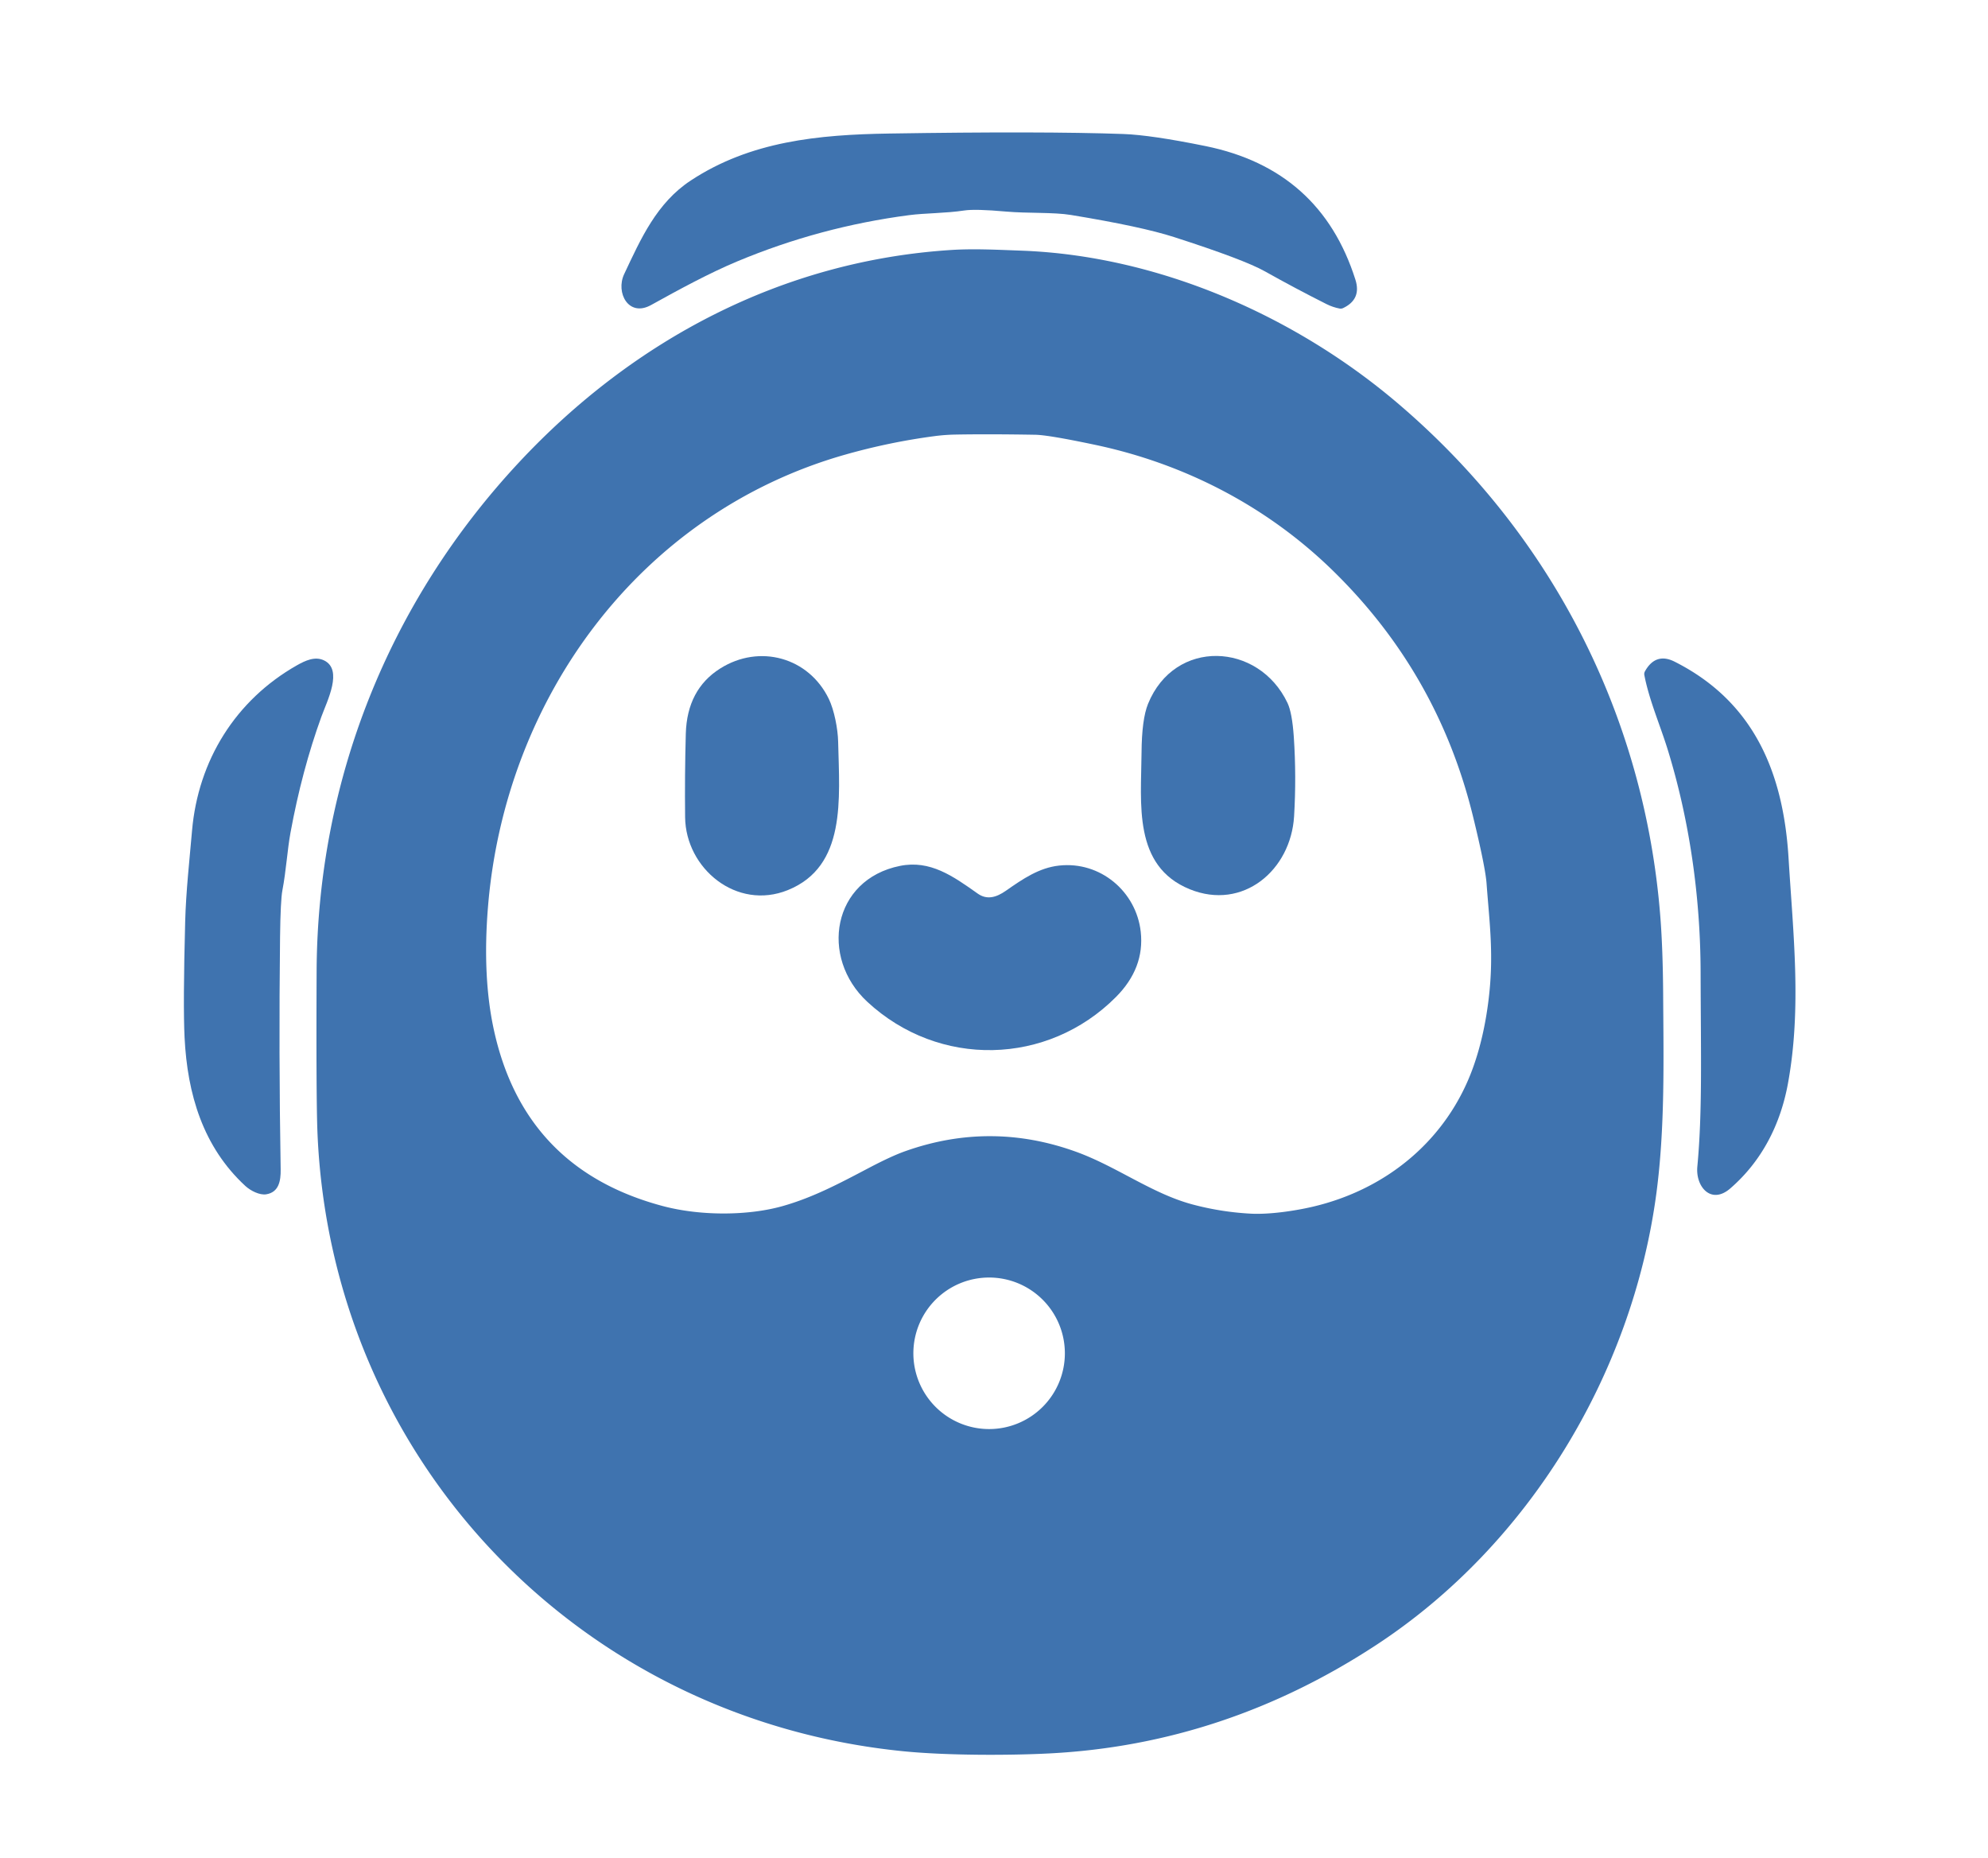 <?xml version="1.0" encoding="UTF-8" standalone="no"?>
<!DOCTYPE svg PUBLIC "-//W3C//DTD SVG 1.1//EN" "http://www.w3.org/Graphics/SVG/1.1/DTD/svg11.dtd">
<svg xmlns="http://www.w3.org/2000/svg" version="1.1" viewBox="0.00 0.00 517.00 483.00">
<path fill="#3f73af" d="
  M 162.32 71.27
  C 166.65 62.08 170.78 52.75 179.66 46.92
  C 195.17 36.71 212.86 35.01 231.22 34.72
  Q 271.08 34.09 292.13 34.84
  Q 299.35 35.10 313.51 37.98
  Q 343.42 44.06 352.50 72.75
  Q 354.10 77.83 349.28 80.11
  Q 348.84 80.31 348.37 80.22
  Q 346.61 79.89 344.98 79.07
  Q 336.86 74.99 328.93 70.54
  Q 323.47 67.48 305.33 61.64
  Q 296.83 58.90 278.50 55.89
  C 274.02 55.15 267.24 55.50 261.67 55.01
  Q 253.64 54.29 250.75 54.73
  C 245.96 55.46 240.52 55.40 236.42 55.94
  Q 213.26 58.97 191.76 67.95
  C 184.33 71.06 176.67 75.24 169.30 79.32
  C 163.45 82.55 160.06 76.08 162.32 71.27
  Z"
/>
<path fill="#3f73af" d="
  M 430.75 310.34
  C 424.44 357.49 397.42 401.76 358.04 427.61
  Q 318.58 453.52 273.00 455.89
  C 262.66 456.43 246.35 456.46 235.02 455.34
  C 150.74 446.99 86.10 379.68 82.56 294.49
  Q 82.20 285.70 82.34 252.50
  C 82.56 203.01 101.10 156.52 134.97 120.22
  C 164.74 88.32 203.53 67.77 247.46 64.99
  C 253.33 64.62 259.53 64.95 265.62 65.17
  C 300.84 66.45 336.37 81.83 363.33 104.71
  C 403.09 138.46 427.71 185.65 431.80 238.53
  Q 432.44 246.81 432.52 258.50
  C 432.62 275.64 433.02 293.31 430.75 310.34
  Z
  M 243.08 113.39
  Q 231.31 114.94 219.79 118.21
  C 166.46 133.37 131.37 181.40 126.91 235.75
  Q 125.41 254.09 128.49 268.01
  Q 136.44 303.98 172.30 313.56
  C 182.13 316.18 194.51 316.13 203.51 313.59
  C 211.52 311.33 218.49 307.59 225.80 303.75
  Q 231.79 300.59 235.42 299.31
  Q 257.63 291.43 279.86 299.47
  C 290.39 303.28 299.54 310.31 310.05 313.14
  Q 317.48 315.13 325.19 315.55
  C 330.23 315.83 336.95 314.78 341.26 313.78
  C 360.68 309.28 376.32 296.29 383.06 277.63
  Q 385.88 269.82 387.08 260.24
  C 388.56 248.46 387.37 240.21 386.60 229.75
  Q 386.29 225.44 383.08 212.30
  Q 373.98 175.07 346.63 148.37
  C 329.60 131.74 308.19 120.59 284.76 115.65
  Q 272.68 113.10 269.25 113.04
  Q 257.04 112.83 248.48 112.99
  Q 245.77 113.04 243.08 113.39
  Z
  M 276.93 351.86
  A 19.70 19.70 0.0 0 0 257.23 332.16
  A 19.70 19.70 0.0 0 0 237.53 351.86
  A 19.70 19.70 0.0 0 0 257.23 371.56
  A 19.70 19.70 0.0 0 0 276.93 351.86
  Z"
/>
<path fill="#3f73af" d="
  M 217.97 192.89
  C 218.31 207.81 220.13 225.27 204.88 231.43
  C 191.59 236.80 178.32 225.83 178.17 212.48
  Q 178.05 201.64 178.35 190.75
  Q 178.68 179.23 187.31 173.80
  C 197.52 167.37 210.31 170.91 215.54 181.71
  C 216.95 184.63 217.90 189.51 217.97 192.89
  Z"
/>
<path fill="#3f73af" d="
  M 336.54 212.25
  C 335.69 226.27 323.24 236.82 309.42 231.21
  C 294.58 225.19 296.78 208.92 296.87 195.71
  Q 296.93 187.01 298.56 183.00
  C 305.50 165.94 327.29 166.94 334.82 182.75
  Q 336.04 185.31 336.47 191.64
  Q 337.16 201.93 336.54 212.25
  Z"
/>
<path fill="#3f73af" d="
  M 464.97 281.74
  C 463.02 292.36 458.19 301.89 449.97 309.00
  C 444.99 313.31 440.92 308.55 441.41 303.33
  C 442.73 289.16 442.32 275.02 442.26 252.73
  C 442.21 233.31 439.42 213.36 433.67 194.79
  C 431.72 188.51 428.85 181.93 427.63 175.52
  A 1.43 1.40 54.3 0 1 427.78 174.56
  C 429.54 171.38 432.09 170.32 435.49 172.03
  C 456.19 182.46 463.78 200.97 465.13 223.08
  C 466.32 242.67 468.58 262.06 464.97 281.74
  Z"
/>
<path fill="#3f73af" d="
  M 83.59 186.32
  Q 78.52 200.29 75.54 216.53
  C 74.74 220.86 74.40 226.51 73.44 231.49
  Q 72.95 234.04 72.83 243.75
  Q 72.48 273.90 72.99 304.04
  C 73.04 307.07 72.50 309.99 69.25 310.52
  C 67.55 310.80 65.20 309.63 63.80 308.35
  C 52.78 298.18 48.73 284.48 48.00 269.75
  Q 47.58 261.29 48.16 239.52
  C 48.37 231.76 49.26 223.85 49.94 216.00
  C 51.52 197.70 61.28 182.02 77.22 172.98
  C 79.38 171.76 81.89 170.58 84.24 171.69
  C 89.29 174.09 85.08 182.22 83.59 186.32
  Z"
/>
<path fill="#3f73af" d="
  M 290.20 259.24
  C 272.44 277.07 244.20 277.77 225.54 260.46
  C 213.11 248.93 216.41 228.67 234.07 225.13
  C 241.90 223.56 247.82 227.77 254.24 232.32
  C 256.68 234.06 259.11 233.32 261.56 231.62
  C 266.04 228.49 270.25 225.61 275.45 225.05
  C 286.13 223.88 295.49 231.77 296.66 242.26
  Q 297.71 251.70 290.20 259.24
  Z"
/>
</svg>
